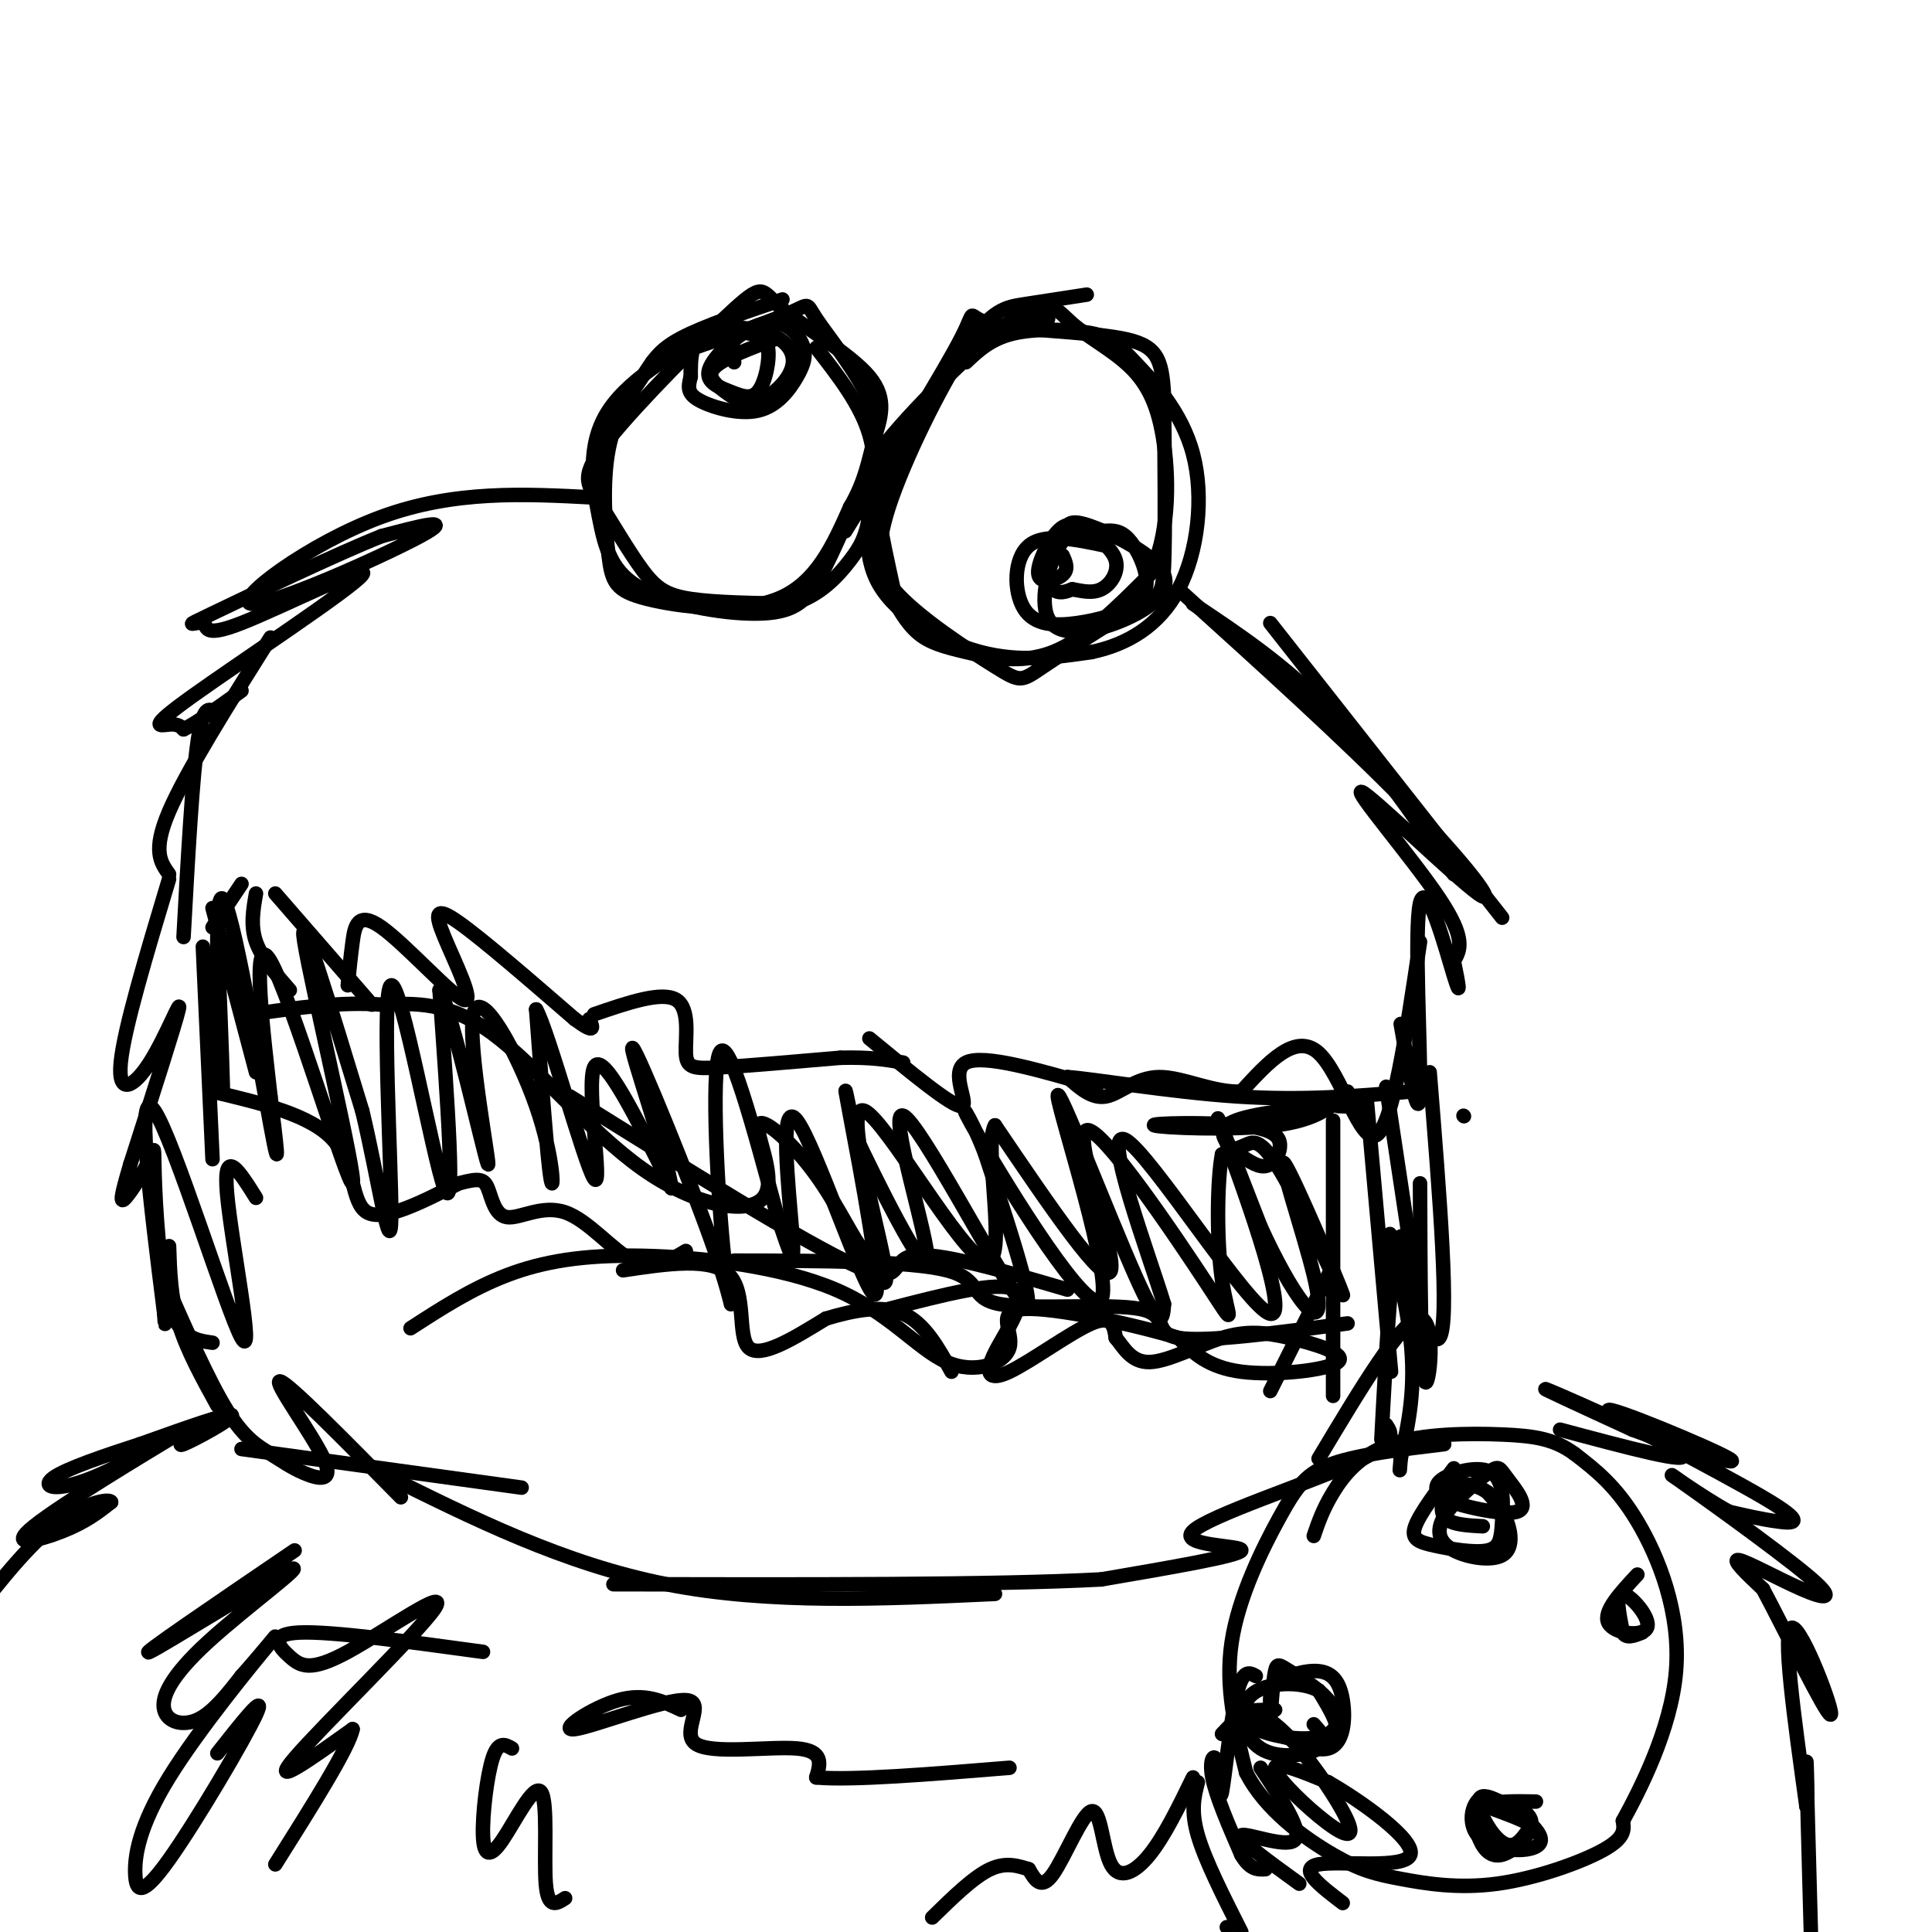 <svg viewBox='0 0 400 400' version='1.1' xmlns='http://www.w3.org/2000/svg' xmlns:xlink='http://www.w3.org/1999/xlink'><g fill='none' stroke='rgb(0,0,0)' stroke-width='3' stroke-linecap='round' stroke-linejoin='round'><path d='M152,66c-10.671,5.945 -21.341,11.890 -26,19c-4.659,7.110 -3.306,15.386 -2,22c1.306,6.614 2.567,11.567 9,15c6.433,3.433 18.040,5.347 25,5c6.960,-0.347 9.274,-2.956 12,-8c2.726,-5.044 5.863,-12.522 9,-20'/><path d='M179,99c2.279,-5.735 3.477,-10.073 1,-16c-2.477,-5.927 -8.628,-13.442 -11,-17c-2.372,-3.558 -0.963,-3.159 -6,-1c-5.037,2.159 -16.518,6.080 -28,10'/><path d='M217,66c-5.595,0.595 -11.190,1.190 -17,7c-5.810,5.810 -11.833,16.833 -15,23c-3.167,6.167 -3.476,7.476 -3,11c0.476,3.524 1.738,9.262 3,15'/><path d='M185,122c4.897,5.758 15.638,12.653 21,16c5.362,3.347 5.344,3.144 10,0c4.656,-3.144 13.984,-9.231 19,-12c5.016,-2.769 5.719,-2.220 6,-9c0.281,-6.780 0.141,-20.890 0,-35'/><path d='M241,82c-0.421,-8.030 -1.474,-10.606 -9,-12c-7.526,-1.394 -21.526,-1.606 -27,-3c-5.474,-1.394 -2.421,-3.970 -6,3c-3.579,6.970 -13.789,23.485 -24,40'/><path d='M162,62c-8.178,2.769 -16.357,5.538 -21,8c-4.643,2.462 -5.751,4.618 -8,8c-2.249,3.382 -5.638,7.992 -7,15c-1.362,7.008 -0.695,16.415 0,22c0.695,5.585 1.418,7.350 8,9c6.582,1.650 19.023,3.186 27,0c7.977,-3.186 11.488,-11.093 15,-19'/><path d='M176,105c3.235,-5.520 3.824,-9.822 5,-14c1.176,-4.178 2.939,-8.234 -1,-13c-3.939,-4.766 -13.581,-10.243 -18,-14c-4.419,-3.757 -3.615,-5.795 -10,0c-6.385,5.795 -19.960,19.423 -26,27c-6.040,7.577 -4.547,9.103 -2,13c2.547,3.897 6.147,10.165 9,14c2.853,3.835 4.958,5.239 10,6c5.042,0.761 13.021,0.881 21,1'/><path d='M164,125c5.759,-1.552 9.657,-5.931 12,-9c2.343,-3.069 3.131,-4.826 4,-9c0.869,-4.174 1.820,-10.764 0,-17c-1.820,-6.236 -6.410,-12.118 -11,-18'/><path d='M225,61c-4.612,0.707 -9.223,1.414 -13,2c-3.777,0.586 -6.719,1.051 -12,9c-5.281,7.949 -12.901,23.382 -16,33c-3.099,9.618 -1.676,13.423 0,17c1.676,3.577 3.604,6.928 6,9c2.396,2.072 5.261,2.866 10,4c4.739,1.134 11.354,2.610 18,0c6.646,-2.610 13.323,-9.305 20,-16'/><path d='M238,119c4.026,-7.735 4.092,-19.072 3,-27c-1.092,-7.928 -3.340,-12.445 -7,-16c-3.660,-3.555 -8.730,-6.146 -12,-9c-3.270,-2.854 -4.738,-5.971 -12,-1c-7.262,4.971 -20.316,18.031 -26,25c-5.684,6.969 -3.998,7.847 -4,12c-0.002,4.153 -1.693,11.580 2,18c3.693,6.420 12.769,11.834 21,14c8.231,2.166 15.615,1.083 23,0'/><path d='M226,135c7.281,-1.529 13.984,-5.353 18,-13c4.016,-7.647 5.347,-19.118 3,-28c-2.347,-8.882 -8.371,-15.175 -12,-19c-3.629,-3.825 -4.862,-5.184 -9,-6c-4.138,-0.816 -11.182,-1.090 -16,0c-4.818,1.090 -7.409,3.545 -10,6'/><path d='M161,70c-5.569,2.073 -11.138,4.146 -13,6c-1.862,1.854 -0.015,3.489 2,5c2.015,1.511 4.200,2.899 7,2c2.800,-0.899 6.214,-4.086 7,-7c0.786,-2.914 -1.058,-5.554 -5,-7c-3.942,-1.446 -9.984,-1.699 -13,0c-3.016,1.699 -3.008,5.349 -3,9'/><path d='M143,78c-0.619,2.313 -0.668,3.595 2,5c2.668,1.405 8.051,2.931 12,2c3.949,-0.931 6.463,-4.321 8,-7c1.537,-2.679 2.099,-4.647 1,-7c-1.099,-2.353 -3.857,-5.092 -8,-4c-4.143,1.092 -9.671,6.016 -11,9c-1.329,2.984 1.541,4.027 4,5c2.459,0.973 4.508,1.877 6,0c1.492,-1.877 2.426,-6.536 2,-9c-0.426,-2.464 -2.213,-2.732 -4,-3'/><path d='M155,69c-1.289,-0.733 -2.511,-1.067 -3,0c-0.489,1.067 -0.244,3.533 0,6'/><path d='M229,113c-6.407,-1.360 -12.814,-2.720 -16,0c-3.186,2.720 -3.152,9.520 -1,13c2.152,3.480 6.422,3.640 11,3c4.578,-0.640 9.464,-2.079 12,-4c2.536,-1.921 2.721,-4.325 2,-7c-0.721,-2.675 -2.349,-5.621 -4,-7c-1.651,-1.379 -3.326,-1.189 -5,-1'/><path d='M228,110c-2.235,-0.625 -5.324,-1.686 -8,2c-2.676,3.686 -4.941,12.119 -3,16c1.941,3.881 8.087,3.211 14,1c5.913,-2.211 11.593,-5.961 10,-10c-1.593,-4.039 -10.457,-8.367 -15,-10c-4.543,-1.633 -4.764,-0.572 -6,1c-1.236,1.572 -3.487,3.654 -4,6c-0.513,2.346 0.710,4.956 2,6c1.290,1.044 2.645,0.522 4,0'/><path d='M222,122c1.718,0.277 4.013,0.969 6,0c1.987,-0.969 3.665,-3.599 3,-6c-0.665,-2.401 -3.673,-4.574 -6,-6c-2.327,-1.426 -3.974,-2.104 -6,0c-2.026,2.104 -4.430,6.989 -4,9c0.430,2.011 3.694,1.146 5,0c1.306,-1.146 0.653,-2.573 0,-4'/><path d='M123,103c-14.452,-0.762 -28.905,-1.524 -44,4c-15.095,5.524 -30.833,17.333 -27,18c3.833,0.667 27.238,-9.810 35,-14c7.762,-4.190 -0.119,-2.095 -8,0'/><path d='M79,111c-9.062,3.574 -27.715,12.507 -35,16c-7.285,3.493 -3.200,1.544 -2,2c1.200,0.456 -0.485,3.315 8,0c8.485,-3.315 27.140,-12.806 25,-10c-2.140,2.806 -25.076,17.909 -35,25c-9.924,7.091 -6.835,6.169 -5,6c1.835,-0.169 2.418,0.416 3,1'/><path d='M38,151c2.500,-1.167 7.250,-4.583 12,-8'/><path d='M56,132c-8.750,13.917 -17.500,27.833 -21,36c-3.500,8.167 -1.750,10.583 0,13'/><path d='M45,148c-1.417,-1.333 -2.833,-2.667 -4,5c-1.167,7.667 -2.083,24.333 -3,41'/><path d='M44,192c0.000,0.000 6.000,-9.000 6,-9'/><path d='M53,185c-0.583,3.333 -1.167,6.667 0,10c1.167,3.333 4.083,6.667 7,10'/><path d='M57,185c0.000,0.000 20.000,23.000 20,23'/><path d='M72,204c0.288,-2.918 0.575,-5.837 1,-9c0.425,-3.163 0.987,-6.571 6,-3c5.013,3.571 14.478,14.122 17,15c2.522,0.878 -1.898,-7.918 -4,-13c-2.102,-5.082 -1.886,-6.452 3,-3c4.886,3.452 14.443,11.726 24,20'/><path d='M119,211c4.500,3.333 3.750,1.667 3,0'/><path d='M123,210c7.018,-2.411 14.036,-4.821 17,-3c2.964,1.821 1.875,7.875 2,11c0.125,3.125 1.464,3.321 7,3c5.536,-0.321 15.268,-1.161 25,-2'/><path d='M174,219c6.333,-0.167 9.667,0.417 13,1'/><path d='M180,215c8.511,7.022 17.022,14.044 19,14c1.978,-0.044 -2.578,-7.156 1,-9c3.578,-1.844 15.289,1.578 27,5'/><path d='M247,125c9.500,6.333 19.000,12.667 28,22c9.000,9.333 17.500,21.667 26,34'/><path d='M244,122c17.316,15.654 34.632,31.308 47,44c12.368,12.692 19.789,22.423 15,19c-4.789,-3.423 -21.789,-19.998 -24,-21c-2.211,-1.002 10.368,13.571 16,22c5.632,8.429 4.316,10.715 3,13'/><path d='M301,199c0.901,4.266 1.654,8.432 0,3c-1.654,-5.432 -5.715,-20.463 -7,-15c-1.285,5.463 0.204,31.418 0,39c-0.204,7.582 -2.102,-3.209 -4,-14'/><path d='M294,195c-2.822,18.956 -5.644,37.911 -9,40c-3.356,2.089 -7.244,-12.689 -12,-17c-4.756,-4.311 -10.378,1.844 -16,8'/><path d='M257,226c-5.762,0.274 -12.167,-3.042 -17,-3c-4.833,0.042 -8.095,3.440 -11,4c-2.905,0.560 -5.452,-1.720 -8,-4'/><path d='M221,223c4.933,0.311 21.267,3.089 35,4c13.733,0.911 24.867,-0.044 36,-1'/><path d='M279,226c-3.030,2.934 -6.060,5.869 -15,7c-8.940,1.131 -23.790,0.459 -25,0c-1.210,-0.459 11.219,-0.706 18,0c6.781,0.706 7.914,2.366 8,4c0.086,1.634 -0.874,3.242 -2,4c-1.126,0.758 -2.419,0.666 -5,-1c-2.581,-1.666 -6.452,-4.904 -4,-7c2.452,-2.096 11.226,-3.048 20,-4'/><path d='M274,229c4.844,-0.622 6.956,-0.178 7,0c0.044,0.178 -1.978,0.089 -4,0'/><path d='M44,188c0.000,0.000 9.000,34.000 9,34'/><path d='M42,196c0.000,0.000 2.000,44.000 2,44'/><path d='M44,226c10.200,2.422 20.400,4.844 25,10c4.600,5.156 3.600,13.044 7,15c3.400,1.956 11.200,-2.022 19,-6'/><path d='M95,245c4.200,-1.126 5.200,-0.943 6,1c0.800,1.943 1.400,5.644 4,6c2.600,0.356 7.200,-2.635 12,-1c4.800,1.635 9.800,7.896 14,10c4.200,2.104 7.600,0.052 11,-2'/><path d='M35,182c-4.667,15.542 -9.333,31.083 -10,38c-0.667,6.917 2.667,5.208 6,0c3.333,-5.208 6.667,-13.917 6,-11c-0.667,2.917 -5.333,17.458 -10,32'/><path d='M27,241c-2.066,6.962 -2.230,8.365 -1,7c1.230,-1.365 3.856,-5.500 5,-8c1.144,-2.500 0.808,-3.365 1,3c0.192,6.365 0.912,19.962 3,27c2.088,7.038 5.544,7.519 9,8'/><path d='M129,263c9.200,-1.378 18.400,-2.756 22,1c3.600,3.756 1.600,12.644 4,15c2.400,2.356 9.200,-1.822 16,-6'/><path d='M171,273c5.600,-1.689 11.600,-2.911 16,-1c4.400,1.911 7.200,6.956 10,12'/><path d='M287,225c3.311,22.022 6.622,44.044 7,46c0.378,1.956 -2.178,-16.156 -4,-15c-1.822,1.156 -2.911,21.578 -4,42'/><path d='M184,271c11.405,-2.957 22.810,-5.914 26,-4c3.190,1.914 -1.836,8.699 -4,13c-2.164,4.301 -1.467,6.120 3,4c4.467,-2.120 12.705,-8.177 17,-10c4.295,-1.823 4.648,0.589 5,3'/><path d='M231,277c1.613,1.882 3.145,5.088 7,5c3.855,-0.088 10.033,-3.468 15,-5c4.967,-1.532 8.723,-1.215 14,0c5.277,1.215 12.075,3.327 10,5c-2.075,1.673 -13.021,2.907 -20,2c-6.979,-0.907 -9.989,-3.953 -13,-7'/><path d='M244,277c-9.227,-2.822 -25.796,-6.377 -32,-6c-6.204,0.377 -2.044,4.686 -3,8c-0.956,3.314 -7.030,5.634 -13,3c-5.970,-2.634 -11.837,-10.221 -23,-15c-11.163,-4.779 -27.621,-6.748 -40,-7c-12.379,-0.252 -20.680,1.214 -28,4c-7.320,2.786 -13.660,6.893 -20,11'/><path d='M303,231c0.000,0.000 0.100,0.100 0.1,0.1'/><path d='M276,232c0.000,0.000 0.000,57.000 0,57'/><path d='M283,228c0.000,0.000 5.000,56.000 5,56'/><path d='M296,222c2.107,26.095 4.214,52.190 2,55c-2.214,2.810 -8.750,-17.667 -10,-21c-1.250,-3.333 2.786,10.476 4,21c1.214,10.524 -0.393,17.762 -2,25'/><path d='M290,302c-0.333,4.167 -0.167,2.083 0,0'/><path d='M275,264c0.000,0.000 -12.000,24.000 -12,24'/><path d='M35,258c0.167,5.250 0.333,10.500 2,16c1.667,5.500 4.833,11.250 8,17'/><path d='M34,265c4.625,10.494 9.250,20.987 13,27c3.750,6.013 6.624,7.545 9,9c2.376,1.455 4.256,2.833 7,4c2.744,1.167 6.354,2.122 4,-3c-2.354,-5.122 -10.673,-16.321 -9,-16c1.673,0.321 13.336,12.160 25,24'/><path d='M50,300c0.000,0.000 58.000,8.000 58,8'/><path d='M287,295c1.244,1.881 2.488,3.762 -7,8c-9.488,4.238 -29.708,10.833 -33,14c-3.292,3.167 10.345,2.905 10,4c-0.345,1.095 -14.673,3.548 -29,6'/><path d='M228,327c-21.667,1.167 -61.333,1.083 -101,1'/><path d='M79,305c18.917,9.417 37.833,18.833 59,23c21.167,4.167 44.583,3.083 68,2'/><path d='M45,194c0.720,18.411 1.440,36.821 1,30c-0.440,-6.821 -2.042,-38.875 0,-38c2.042,0.875 7.726,34.679 10,47c2.274,12.321 1.137,3.161 0,-6'/><path d='M56,227c-1.228,-10.967 -4.298,-35.383 0,-28c4.298,7.383 15.965,46.565 17,46c1.035,-0.565 -8.561,-40.876 -10,-50c-1.439,-9.124 5.281,12.938 12,35'/><path d='M75,230c3.394,14.107 5.879,31.874 6,22c0.121,-9.874 -2.121,-47.389 0,-48c2.121,-0.611 8.606,35.683 11,42c2.394,6.317 0.697,-17.341 -1,-41'/><path d='M91,205c2.488,3.907 9.208,34.174 10,36c0.792,1.826 -4.344,-24.789 -3,-31c1.344,-6.211 9.170,7.982 13,19c3.830,11.018 3.666,18.862 3,15c-0.666,-3.862 -1.833,-19.431 -3,-35'/><path d='M111,209c2.440,4.167 10.042,32.083 12,35c1.958,2.917 -1.726,-19.167 0,-23c1.726,-3.833 8.863,10.583 16,25'/><path d='M139,246c-0.321,-5.004 -9.125,-30.015 -8,-29c1.125,1.015 12.178,28.056 17,42c4.822,13.944 3.414,14.793 2,2c-1.414,-12.793 -2.832,-39.226 -1,-43c1.832,-3.774 6.916,15.113 12,34'/><path d='M161,252c2.757,8.081 3.650,11.284 3,3c-0.650,-8.284 -2.844,-28.056 1,-23c3.844,5.056 13.727,34.938 16,36c2.273,1.062 -3.065,-26.697 -5,-37c-1.935,-10.303 -0.468,-3.152 1,4'/><path d='M177,235c4.260,9.027 14.410,29.595 15,26c0.590,-3.595 -8.380,-31.352 -5,-30c3.380,1.352 19.108,31.815 24,38c4.892,6.185 -1.054,-11.907 -7,-30'/><path d='M204,239c-3.036,-8.158 -7.126,-13.553 -1,-3c6.126,10.553 22.467,37.056 25,33c2.533,-4.056 -8.741,-38.669 -9,-42c-0.259,-3.331 10.497,24.620 16,37c5.503,12.380 5.751,9.190 6,6'/><path d='M241,270c-2.887,-9.624 -13.104,-36.683 -8,-34c5.104,2.683 25.528,35.107 30,36c4.472,0.893 -7.008,-29.745 -10,-38c-2.992,-8.255 2.504,5.872 8,20'/><path d='M261,254c2.993,6.565 6.476,12.977 9,16c2.524,3.023 4.091,2.658 2,-6c-2.091,-8.658 -7.839,-25.610 -6,-23c1.839,2.610 11.266,24.782 12,27c0.734,2.218 -7.226,-15.518 -12,-24c-4.774,-8.482 -6.364,-7.709 -8,-7c-1.636,0.709 -3.318,1.355 -5,2'/><path d='M253,239c-1.039,5.468 -1.138,18.139 0,26c1.138,7.861 3.511,10.911 -3,1c-6.511,-9.911 -21.907,-32.784 -25,-32c-3.093,0.784 6.116,25.224 5,29c-1.116,3.776 -12.558,-13.112 -24,-30'/><path d='M206,233c-2.571,4.083 3.002,29.290 -2,28c-5.002,-1.290 -20.577,-29.078 -25,-31c-4.423,-1.922 2.308,22.022 4,31c1.692,8.978 -1.654,2.989 -5,-3'/><path d='M178,258c-2.276,-3.303 -5.466,-10.059 -10,-16c-4.534,-5.941 -10.411,-11.067 -11,-9c-0.589,2.067 4.110,11.327 1,15c-3.110,3.673 -14.030,1.758 -25,-6c-10.970,-7.758 -21.992,-21.359 -31,-28c-9.008,-6.641 -16.004,-6.320 -23,-6'/><path d='M79,208c-8.333,-0.667 -17.667,0.667 -27,2'/><path d='M299,299c-8.792,1.060 -17.583,2.119 -23,4c-5.417,1.881 -7.458,4.583 -11,11c-3.542,6.417 -8.583,16.548 -10,26c-1.417,9.452 0.792,18.226 3,27'/><path d='M258,367c3.926,7.765 12.240,13.677 18,17c5.760,3.323 8.967,4.056 14,5c5.033,0.944 11.894,2.100 20,1c8.106,-1.100 17.459,-4.457 22,-7c4.541,-2.543 4.271,-4.271 4,-6'/><path d='M336,377c3.429,-6.262 10.000,-18.917 11,-31c1.000,-12.083 -3.571,-23.595 -8,-31c-4.429,-7.405 -8.714,-10.702 -13,-14'/><path d='M326,301c-4.193,-3.062 -8.175,-3.718 -15,-4c-6.825,-0.282 -16.491,-0.191 -23,2c-6.509,2.191 -9.860,6.483 -12,10c-2.140,3.517 -3.070,6.258 -4,9'/><path d='M301,304c-3.524,4.676 -7.047,9.352 -8,12c-0.953,2.648 0.665,3.268 4,4c3.335,0.732 8.388,1.577 11,1c2.612,-0.577 2.783,-2.577 3,-6c0.217,-3.423 0.482,-8.268 -2,-10c-2.482,-1.732 -7.709,-0.352 -10,1c-2.291,1.352 -1.645,2.676 -1,4'/><path d='M298,310c3.564,1.675 12.975,3.863 16,3c3.025,-0.863 -0.334,-4.775 -2,-7c-1.666,-2.225 -1.638,-2.761 -4,-1c-2.362,1.761 -7.114,5.820 -9,9c-1.886,3.180 -0.908,5.481 2,7c2.908,1.519 7.744,2.255 10,1c2.256,-1.255 1.930,-4.501 1,-7c-0.930,-2.499 -2.465,-4.249 -4,-6'/><path d='M308,309c-1.988,-1.488 -4.958,-2.208 -7,-1c-2.042,1.208 -3.155,4.345 -2,6c1.155,1.655 4.577,1.827 8,2'/><path d='M264,354c-3.290,0.015 -6.579,0.029 -7,1c-0.421,0.971 2.028,2.897 6,4c3.972,1.103 9.468,1.381 12,0c2.532,-1.381 2.101,-4.422 0,-7c-2.101,-2.578 -5.873,-4.694 -8,-6c-2.127,-1.306 -2.608,-1.802 -3,0c-0.392,1.802 -0.696,5.901 -1,10'/><path d='M263,356c2.339,3.408 8.685,6.929 12,6c3.315,-0.929 3.597,-6.307 3,-10c-0.597,-3.693 -2.075,-5.700 -5,-6c-2.925,-0.300 -7.298,1.107 -9,3c-1.702,1.893 -0.735,4.270 -1,6c-0.265,1.730 -1.764,2.812 1,4c2.764,1.188 9.790,2.482 12,1c2.210,-1.482 -0.395,-5.741 -3,-10'/><path d='M273,350c-3.561,-1.971 -10.965,-1.900 -14,1c-3.035,2.900 -1.702,8.627 2,11c3.702,2.373 9.772,1.392 12,0c2.228,-1.392 0.614,-3.196 -1,-5'/><path d='M318,373c-4.448,-0.088 -8.896,-0.175 -11,1c-2.104,1.175 -1.863,3.614 -1,6c0.863,2.386 2.348,4.719 5,4c2.652,-0.719 6.472,-4.491 6,-7c-0.472,-2.509 -5.236,-3.754 -10,-5'/><path d='M307,372c-2.449,1.098 -3.573,6.343 0,9c3.573,2.657 11.841,2.726 12,0c0.159,-2.726 -7.793,-8.246 -11,-9c-3.207,-0.754 -1.671,3.259 0,6c1.671,2.741 3.477,4.212 5,4c1.523,-0.212 2.761,-2.106 4,-4'/><path d='M317,378c-1.689,-1.511 -7.911,-3.289 -9,-4c-1.089,-0.711 2.956,-0.356 7,0'/><path d='M339,326c-3.589,3.857 -7.179,7.714 -6,10c1.179,2.286 7.125,3.000 8,1c0.875,-2.000 -3.321,-6.714 -5,-7c-1.679,-0.286 -0.839,3.857 0,8'/><path d='M336,338c0.667,1.333 2.333,0.667 4,0'/><path d='M44,294c-4.067,2.911 -8.133,5.822 -6,5c2.133,-0.822 10.467,-5.378 10,-6c-0.467,-0.622 -9.733,2.689 -19,6'/><path d='M29,299c-7.115,2.308 -15.403,5.077 -18,7c-2.597,1.923 0.498,2.999 8,0c7.502,-2.999 19.413,-10.072 16,-8c-3.413,2.072 -22.150,13.289 -28,18c-5.850,4.711 1.186,2.918 6,1c4.814,-1.918 7.407,-3.959 10,-6'/><path d='M23,311c-0.222,-0.844 -5.778,0.044 -12,5c-6.222,4.956 -13.111,13.978 -20,23'/><path d='M323,296c13.933,3.733 27.867,7.467 25,5c-2.867,-2.467 -22.533,-11.133 -27,-13c-4.467,-1.867 6.267,3.067 17,8'/><path d='M338,296c9.175,3.473 23.613,8.154 20,6c-3.613,-2.154 -25.278,-11.144 -25,-10c0.278,1.144 22.498,12.424 32,18c9.502,5.576 6.286,5.450 3,5c-3.286,-0.450 -6.643,-1.225 -10,-2'/><path d='M358,313c-5.633,-3.029 -14.717,-9.602 -11,-7c3.717,2.602 20.233,14.378 27,20c6.767,5.622 3.783,5.091 -1,3c-4.783,-2.091 -11.367,-5.740 -13,-6c-1.633,-0.260 1.683,2.870 5,6'/><path d='M365,329c4.452,8.321 13.083,26.125 14,26c0.917,-0.125 -5.881,-18.179 -8,-18c-2.119,0.179 0.440,18.589 3,37'/><path d='M374,374c0.422,2.067 -0.022,-11.267 0,-9c0.022,2.267 0.511,20.133 1,38'/><path d='M261,366c4.444,6.667 8.889,13.333 7,15c-1.889,1.667 -10.111,-1.667 -11,-1c-0.889,0.667 5.556,5.333 12,10'/><path d='M260,347c-1.364,-0.754 -2.727,-1.509 -4,4c-1.273,5.509 -2.455,17.281 -3,20c-0.545,2.719 -0.455,-3.614 -1,-6c-0.545,-2.386 -1.727,-0.825 -1,3c0.727,3.825 3.364,9.912 6,16'/><path d='M257,384c1.833,3.167 3.417,3.083 5,3'/><path d='M253,359c2.858,-3.056 5.716,-6.112 11,-2c5.284,4.112 12.994,15.391 15,20c2.006,4.609 -1.691,2.549 -6,-1c-4.309,-3.549 -9.231,-8.585 -9,-10c0.231,-1.415 5.616,0.793 11,3'/><path d='M275,369c6.738,3.833 18.083,11.917 17,15c-1.083,3.083 -14.595,1.167 -19,2c-4.405,0.833 0.298,4.417 5,8'/><path d='M248,369c-0.750,2.917 -1.500,5.833 0,11c1.500,5.167 5.250,12.583 9,20'/><path d='M254,399c0.000,0.000 0.100,0.100 0.1,0.1'/><path d='M61,321c-16.395,11.150 -32.791,22.301 -30,21c2.791,-1.301 24.767,-15.053 29,-17c4.233,-1.947 -9.278,7.911 -17,15c-7.722,7.089 -9.656,11.409 -9,14c0.656,2.591 3.902,3.455 7,2c3.098,-1.455 6.049,-5.227 9,-9'/><path d='M50,347c3.904,-4.375 9.164,-10.813 6,-7c-3.164,3.813 -14.751,17.875 -21,28c-6.249,10.125 -7.160,16.312 -7,20c0.160,3.688 1.389,4.878 7,-3c5.611,-7.878 15.603,-24.822 18,-30c2.397,-5.178 -2.802,1.411 -8,8'/><path d='M106,362c-1.407,-0.816 -2.815,-1.632 -4,2c-1.185,3.632 -2.149,11.711 -2,16c0.149,4.289 1.411,4.789 4,1c2.589,-3.789 6.505,-11.866 8,-10c1.495,1.866 0.570,13.676 1,19c0.430,5.324 2.215,4.162 4,3'/><path d='M247,368c-2.963,6.097 -5.927,12.195 -9,16c-3.073,3.805 -6.257,5.319 -8,2c-1.743,-3.319 -2.046,-11.470 -4,-11c-1.954,0.470 -5.558,9.563 -8,13c-2.442,3.437 -3.721,1.219 -5,-1'/><path d='M213,387c-2.022,-0.600 -4.578,-1.600 -8,0c-3.422,1.600 -7.711,5.800 -12,10'/><path d='M141,354c-3.750,-1.780 -7.501,-3.561 -13,-2c-5.499,1.561 -12.747,6.462 -9,6c3.747,-0.462 18.489,-6.289 23,-6c4.511,0.289 -1.209,6.693 2,9c3.209,2.307 15.345,0.516 21,1c5.655,0.484 4.827,3.242 4,6'/><path d='M169,368c7.333,0.667 23.667,-0.667 40,-2'/><path d='M100,342c-15.683,-2.145 -31.367,-4.291 -38,-4c-6.633,0.291 -4.217,3.017 -2,5c2.217,1.983 4.233,3.222 12,-1c7.767,-4.222 21.283,-13.906 18,-9c-3.283,4.906 -23.367,24.402 -29,31c-5.633,6.598 3.183,0.299 12,-6'/><path d='M73,358c-0.667,3.667 -8.333,15.833 -16,28'/><path d='M53,248c-3.423,-5.464 -6.845,-10.929 -6,-1c0.845,9.929 5.958,35.250 3,30c-2.958,-5.250 -13.988,-41.071 -18,-47c-4.012,-5.929 -1.006,18.036 2,42'/><path d='M34,272c0.333,5.667 0.167,-1.167 0,-8'/><path d='M294,245c0.067,19.400 0.133,38.800 1,41c0.867,2.200 2.533,-12.800 -1,-13c-3.533,-0.200 -12.267,14.400 -21,29'/><path d='M279,274c-14.748,1.970 -29.496,3.939 -35,3c-5.504,-0.939 -1.764,-4.788 -8,-6c-6.236,-1.212 -22.448,0.212 -29,-1c-6.552,-1.212 -3.443,-5.061 -11,-7c-7.557,-1.939 -25.778,-1.970 -44,-2'/><path d='M118,227c24.289,15.156 48.578,30.311 59,35c10.422,4.689 6.978,-1.089 12,-2c5.022,-0.911 18.511,3.044 32,7'/><path d='M263,129c0.000,0.000 48.000,61.000 48,61'/></g>
</svg>